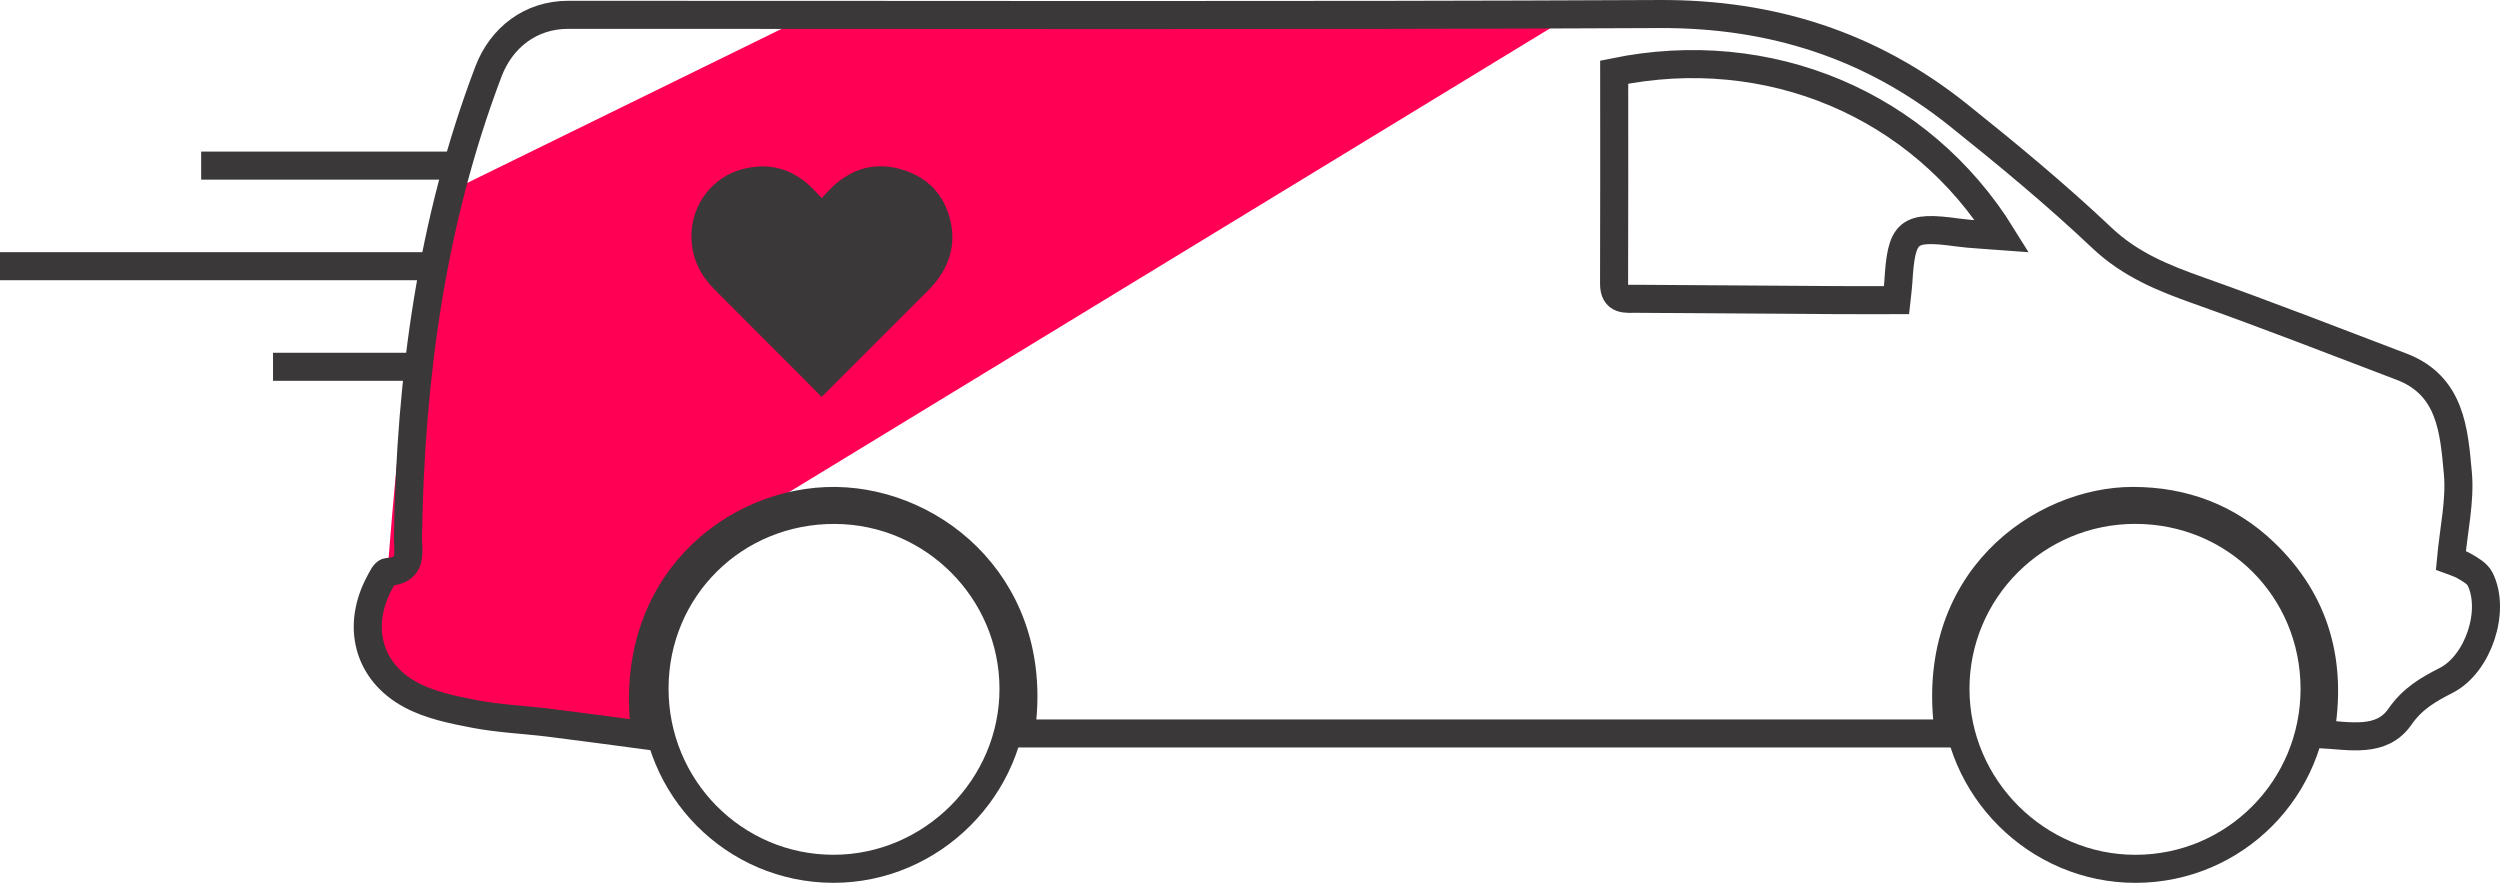 <!-- Generator: Adobe Illustrator 21.0.2, SVG Export Plug-In  -->
<svg version="1.1"
	 xmlns="http://www.w3.org/2000/svg" xmlns:xlink="http://www.w3.org/1999/xlink" xmlns:a="http://ns.adobe.com/AdobeSVGViewerExtensions/3.0/"
	 x="0px" y="0px" width="173.976px" height="61.438px" viewBox="0 0 173.976 61.438"
	 style="enable-background:new 0 0 173.976 61.438;" xml:space="preserve">
<style type="text/css">
	.st0{fill:#FF0055;}
	.st1{fill:#3A3839;}
	.st2{fill:none;stroke:#3A3839;stroke-width:1.952;stroke-miterlimit:10;}
</style>
<defs>
</defs>
<g>
	<g>
		<path class="st0" d="M31.574,13.19L55.472,1.48h53.206L52.544,35.688c0,0-0.976-1.464-5.367,4.391c0,0-4.017,7.555-2.253,11.097
			c0,0-23.514,1.523-17.95-11.374C26.975,39.802,28.657,15.09,31.574,13.19z"/>
		<g id="PAqzZf_1_">
			<g>
				<path class="st1" d="M57.183,13.79c0.268-0.284,0.482-0.529,0.716-0.754c1.37-1.316,2.995-1.776,4.816-1.253
					c1.804,0.518,2.992,1.731,3.424,3.574c0.405,1.726-0.099,3.244-1.264,4.552c-0.329,0.369-0.692,0.707-1.041,1.057
					c-2.132,2.132-4.264,4.264-6.397,6.396c-0.078,0.078-0.159,0.151-0.268,0.255c-0.512-0.52-1.005-1.028-1.505-1.528
					c-1.985-1.988-3.978-3.97-5.957-5.964c-1.021-1.028-1.601-2.256-1.593-3.729c0.013-2.168,1.475-4.094,3.578-4.633
					c1.798-0.461,3.397-0.047,4.747,1.246C56.681,13.24,56.902,13.494,57.183,13.79z"/>
			</g>
		</g>
		<path class="st2" d="M71.018,51.043c1.522-9.956-5.837-16.087-12.853-16.18c-7.035-0.093-14.7,5.855-13.24,16.313
			c-2.292-0.303-4.507-0.609-6.726-0.883c-1.719-0.212-3.463-0.28-5.159-0.605c-1.519-0.291-3.113-0.613-4.452-1.333
			c-3.004-1.617-3.79-4.796-2.169-7.811c0.149-0.277,0.356-0.73,0.556-0.741c1.811-0.096,1.399-1.417,1.416-2.483
			c0.177-11.069,1.644-21.91,5.595-32.328c0.911-2.402,2.968-3.959,5.544-3.96c25.318-0.007,50.636,0.067,75.953-0.055
			c7.819-0.038,14.729,2.177,20.787,7.02c3.426,2.739,6.817,5.544,10.001,8.555c1.98,1.873,4.282,2.799,6.745,3.672
			c4.732,1.679,9.412,3.506,14.105,5.292c3.448,1.312,3.653,4.482,3.922,7.406c0.177,1.921-0.289,3.902-0.488,6.092
			c0.083,0.032,0.551,0.155,0.954,0.389c0.401,0.233,0.885,0.503,1.077,0.885c1.113,2.22-0.133,5.925-2.348,7.058
			c-1.243,0.636-2.342,1.256-3.222,2.526c-1.278,1.846-3.457,1.335-5.556,1.217c0.861-4.91-0.279-9.188-3.871-12.632
			c-2.539-2.435-5.646-3.591-9.149-3.596c-6.31-0.007-14.359,5.514-12.812,16.182C114.123,51.043,92.637,51.043,71.018,51.043z
			 M112.332,5.021c0,4.975,0.012,9.845-0.008,14.715c-0.005,1.208,0.825,1.052,1.569,1.057c4.661,0.035,9.322,0.065,13.983,0.092
			c1.34,0.008,2.68,0.001,4.1,0.001c0.055-0.515,0.109-0.881,0.13-1.248c0.209-3.575,0.652-3.936,4.114-3.461
			c0.976,0.134,1.966,0.162,3.103,0.251C133.633,7.237,123.075,2.81,112.332,5.021z"/>
		<path class="st2" d="M148.587,35.481c6.964-0.004,12.481,5.498,12.486,12.45c0.004,6.929-5.553,12.521-12.454,12.531
			c-6.859,0.01-12.524-5.638-12.538-12.499C136.066,41.078,141.67,35.484,148.587,35.481z"/>
		<path class="st2" d="M45.549,47.893c0.018-6.955,5.569-12.441,12.557-12.408c6.843,0.032,12.41,5.603,12.425,12.436
			c0.015,6.854-5.673,12.543-12.536,12.539C51.096,60.455,45.532,54.836,45.549,47.893z"/>
	</g>
	<line class="st2" x1="32" y1="11.525" x2="14" y2="11.525"/>
	<line class="st2" x1="29" y1="25.525" x2="19" y2="25.525"/>
	<line class="st2" x1="30" y1="18.525" x2="0" y2="18.525"/>
</g>
</svg>